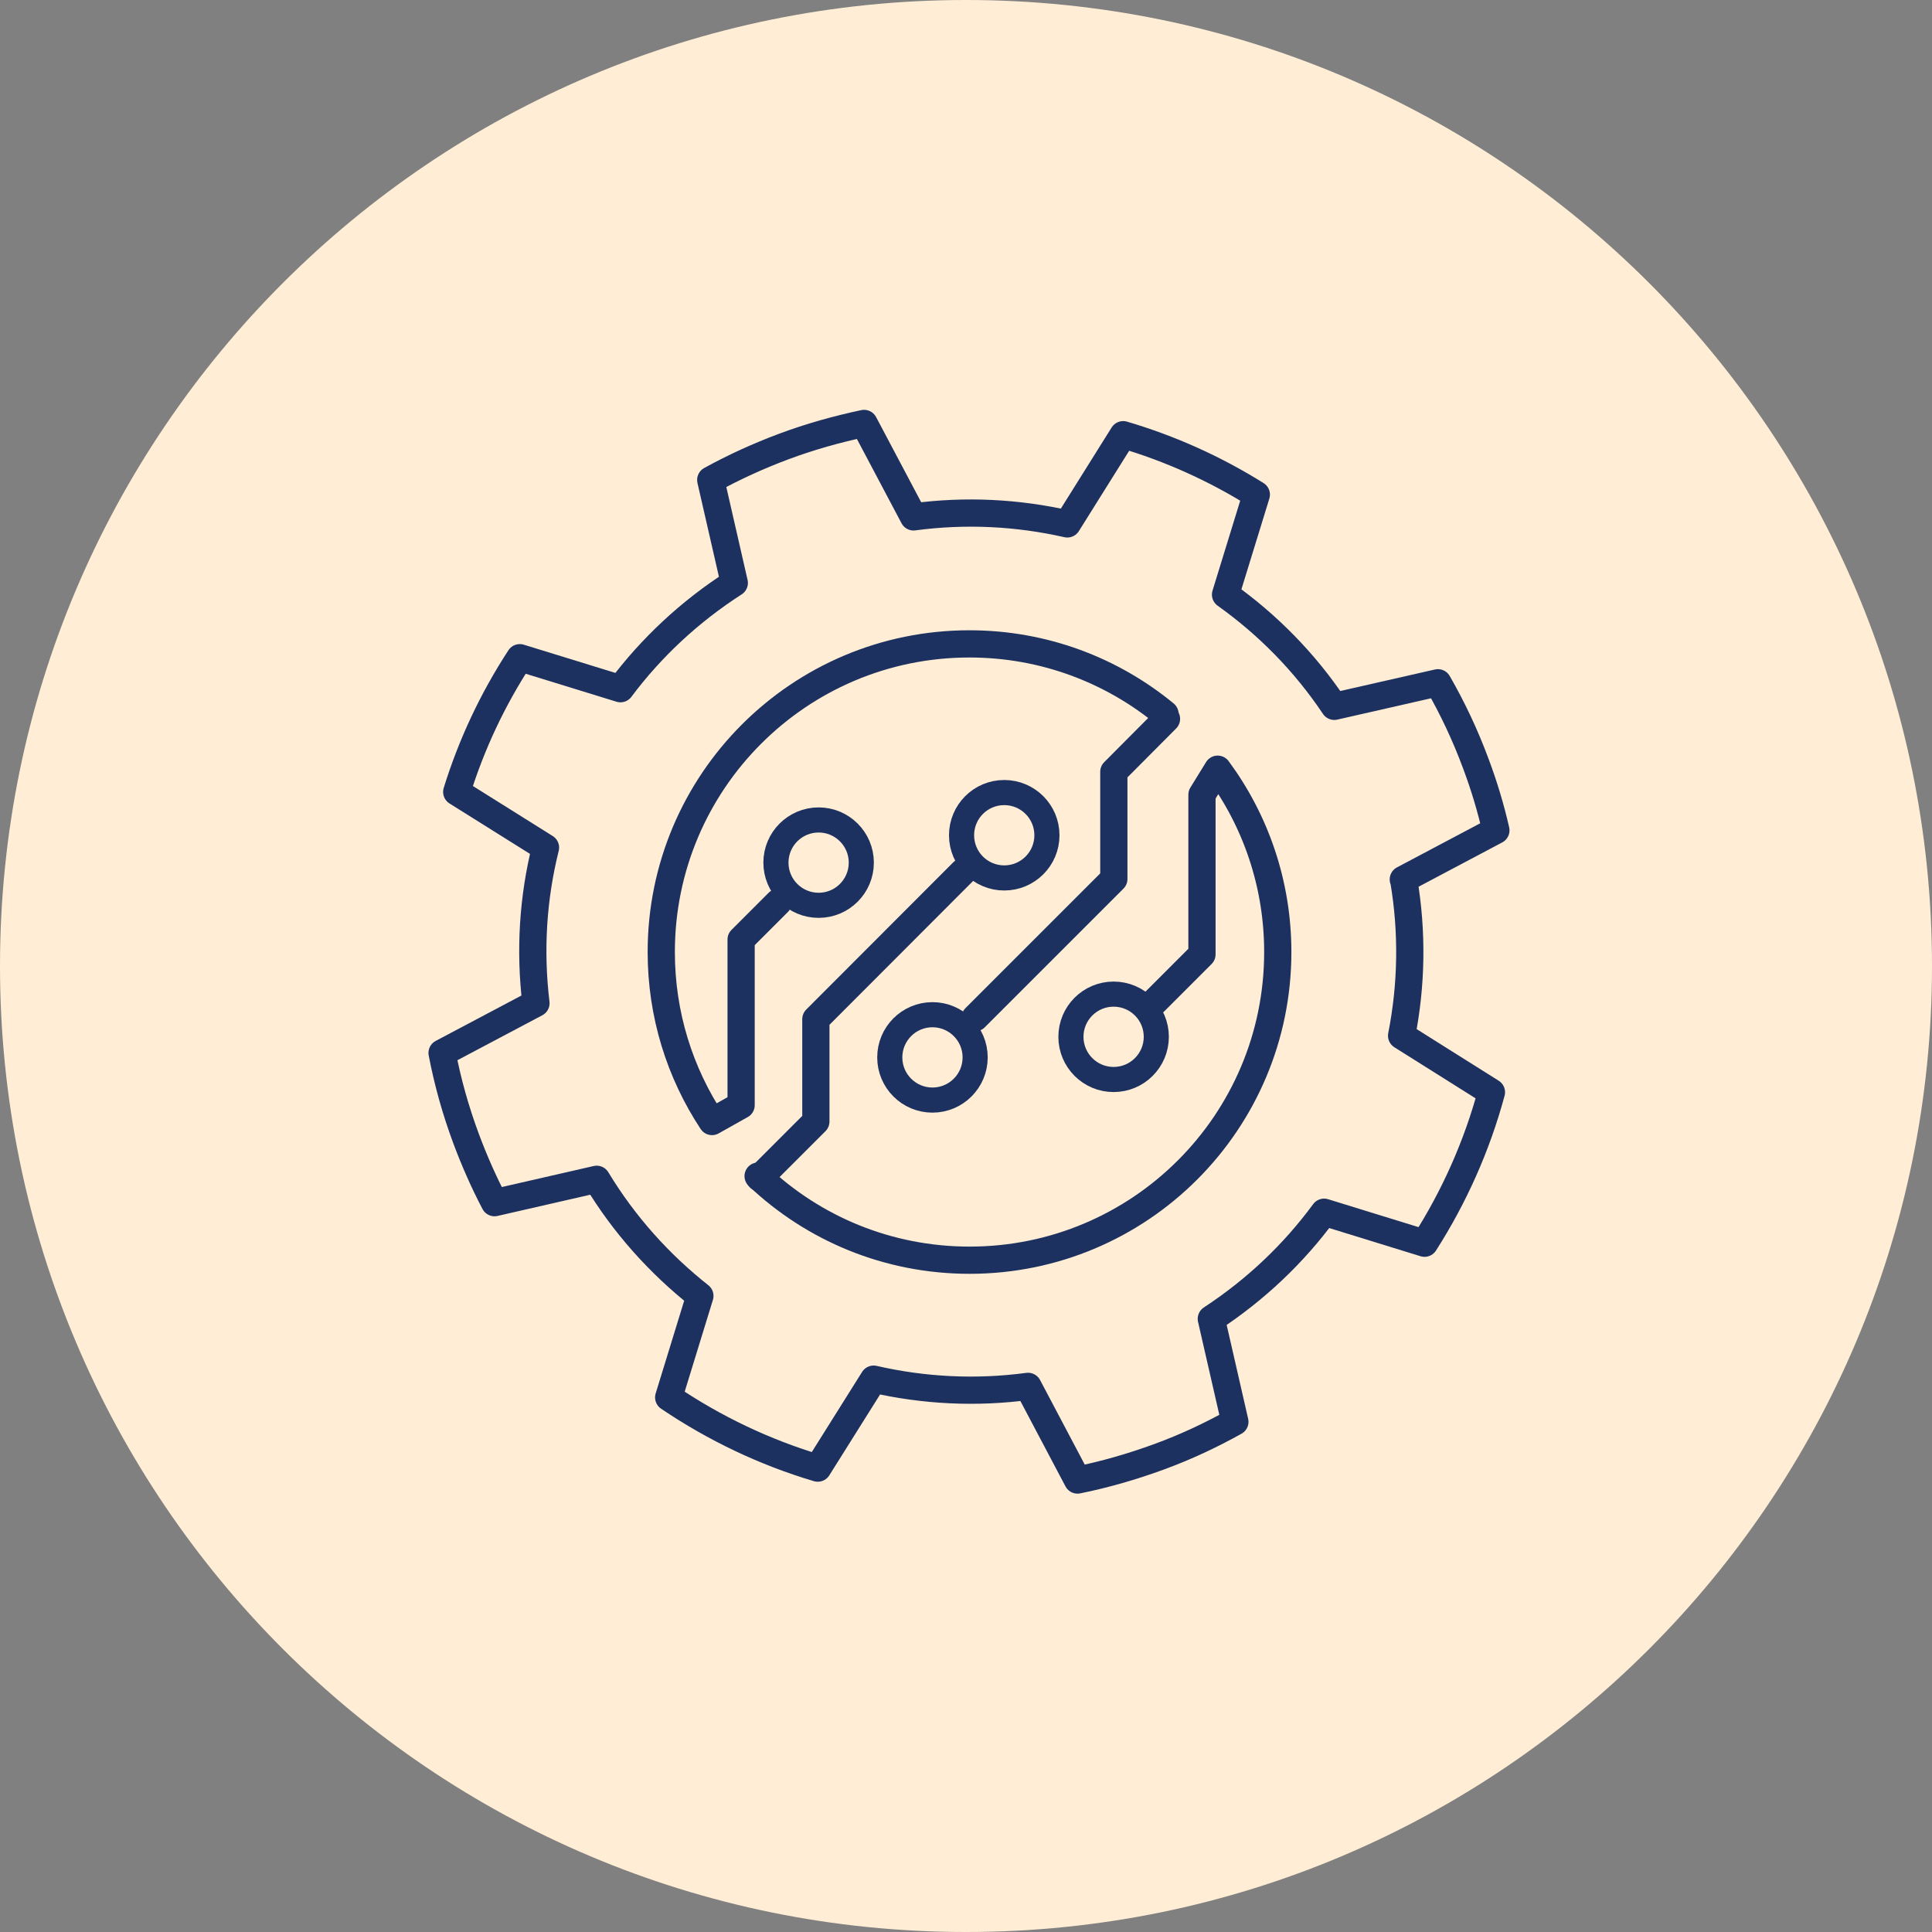 <svg width="110" height="110" viewBox="0 0 110 110" fill="none" xmlns="http://www.w3.org/2000/svg">
<rect x="0" y="0" width="110" height="110" fill="#808080" stroke="none"/>
<path d="M55 110C85.376 110 110 85.376 110 55C110 24.624 85.376 0 55 0C24.624 0 0 24.624 0 55C0 85.376 24.624 110 55 110Z" fill="#FFEED5"/>
<path d="M79.922 50.107C80.43 53.094 80.369 56.092 79.801 58.97L84.916 62.187C84.094 65.234 82.8 68.136 81.107 70.784L75.388 69.019C73.658 71.377 71.494 73.432 68.967 75.089L70.309 80.953C68.943 81.715 67.504 82.392 65.98 82.948C64.457 83.505 62.909 83.952 61.349 84.267L58.532 78.934C55.557 79.333 52.582 79.176 49.741 78.523L46.56 83.589C43.55 82.695 40.684 81.328 38.072 79.563L39.849 73.783C37.552 71.969 35.545 69.744 33.973 67.144L28.157 68.475C27.552 67.326 27.02 66.117 26.548 64.859C25.944 63.239 25.484 61.594 25.17 59.95L30.515 57.12C30.152 54.109 30.345 51.111 31.059 48.257L26.004 45.089C26.839 42.392 28.048 39.817 29.596 37.447L35.327 39.212C37.08 36.866 39.269 34.823 41.808 33.19L40.466 27.326C41.784 26.6 43.163 25.971 44.614 25.427C46.137 24.859 47.661 24.436 49.197 24.109L52.014 29.43C54.976 29.031 57.939 29.188 60.769 29.829L63.949 24.75C66.621 25.536 69.172 26.685 71.53 28.16L69.777 33.855C72.171 35.56 74.287 37.701 75.968 40.216L81.869 38.874C82.703 40.325 83.429 41.86 84.033 43.493C84.505 44.75 84.88 46.008 85.17 47.278L79.898 50.071L79.922 50.107Z" stroke="#1D3160" stroke-width="1.55" stroke-linecap="round" stroke-linejoin="round"/>
<path d="M44.312 51.376L42.196 53.492V62.924L40.539 63.855C38.713 61.086 37.649 57.773 37.649 54.206C37.649 44.508 45.509 36.66 55.194 36.66C59.426 36.66 63.308 38.16 66.331 40.651" stroke="#1D3160" stroke-width="1.55" stroke-linecap="round" stroke-linejoin="round"/>
<path d="M54.819 49.648L46.452 58.027V63.855L43.247 67.06" stroke="#1D3160" stroke-width="1.55" stroke-linecap="round" stroke-linejoin="round"/>
<path d="M55.521 57.943L63.417 50.047V43.941L66.415 40.93" stroke="#1D3160" stroke-width="1.55" stroke-linecap="round" stroke-linejoin="round"/>
<path d="M65.738 57.036L68.435 54.339V45.246L69.329 43.795C71.482 46.709 72.751 50.312 72.751 54.206C72.751 63.904 64.892 71.751 55.206 71.751C50.539 71.751 46.306 69.938 43.163 66.963" stroke="#1D3160" stroke-width="1.55" stroke-linecap="round" stroke-linejoin="round"/>
<path d="M53.09 62.634C54.432 62.634 55.521 61.546 55.521 60.204C55.521 58.862 54.432 57.773 53.09 57.773C51.748 57.773 50.66 58.862 50.66 60.204C50.66 61.546 51.748 62.634 53.09 62.634Z" stroke="#1D3160" stroke-width="1.43" stroke-linecap="round" stroke-linejoin="round"/>
<path d="M63.405 61.462C64.747 61.462 65.835 60.373 65.835 59.031C65.835 57.689 64.747 56.601 63.405 56.601C62.062 56.601 60.974 57.689 60.974 59.031C60.974 60.373 62.062 61.462 63.405 61.462Z" stroke="#1D3160" stroke-width="1.43" stroke-linecap="round" stroke-linejoin="round"/>
<path d="M46.609 51.545C47.951 51.545 49.039 50.457 49.039 49.115C49.039 47.773 47.951 46.685 46.609 46.685C45.267 46.685 44.178 47.773 44.178 49.115C44.178 50.457 45.267 51.545 46.609 51.545Z" stroke="#1D3160" stroke-width="1.43" stroke-linecap="round" stroke-linejoin="round"/>
<path d="M57.177 49.986C58.519 49.986 59.608 48.898 59.608 47.556C59.608 46.213 58.519 45.125 57.177 45.125C55.835 45.125 54.747 46.213 54.747 47.556C54.747 48.898 55.835 49.986 57.177 49.986Z" stroke="#1D3160" stroke-width="1.43" stroke-linecap="round" stroke-linejoin="round"/>
</svg>
